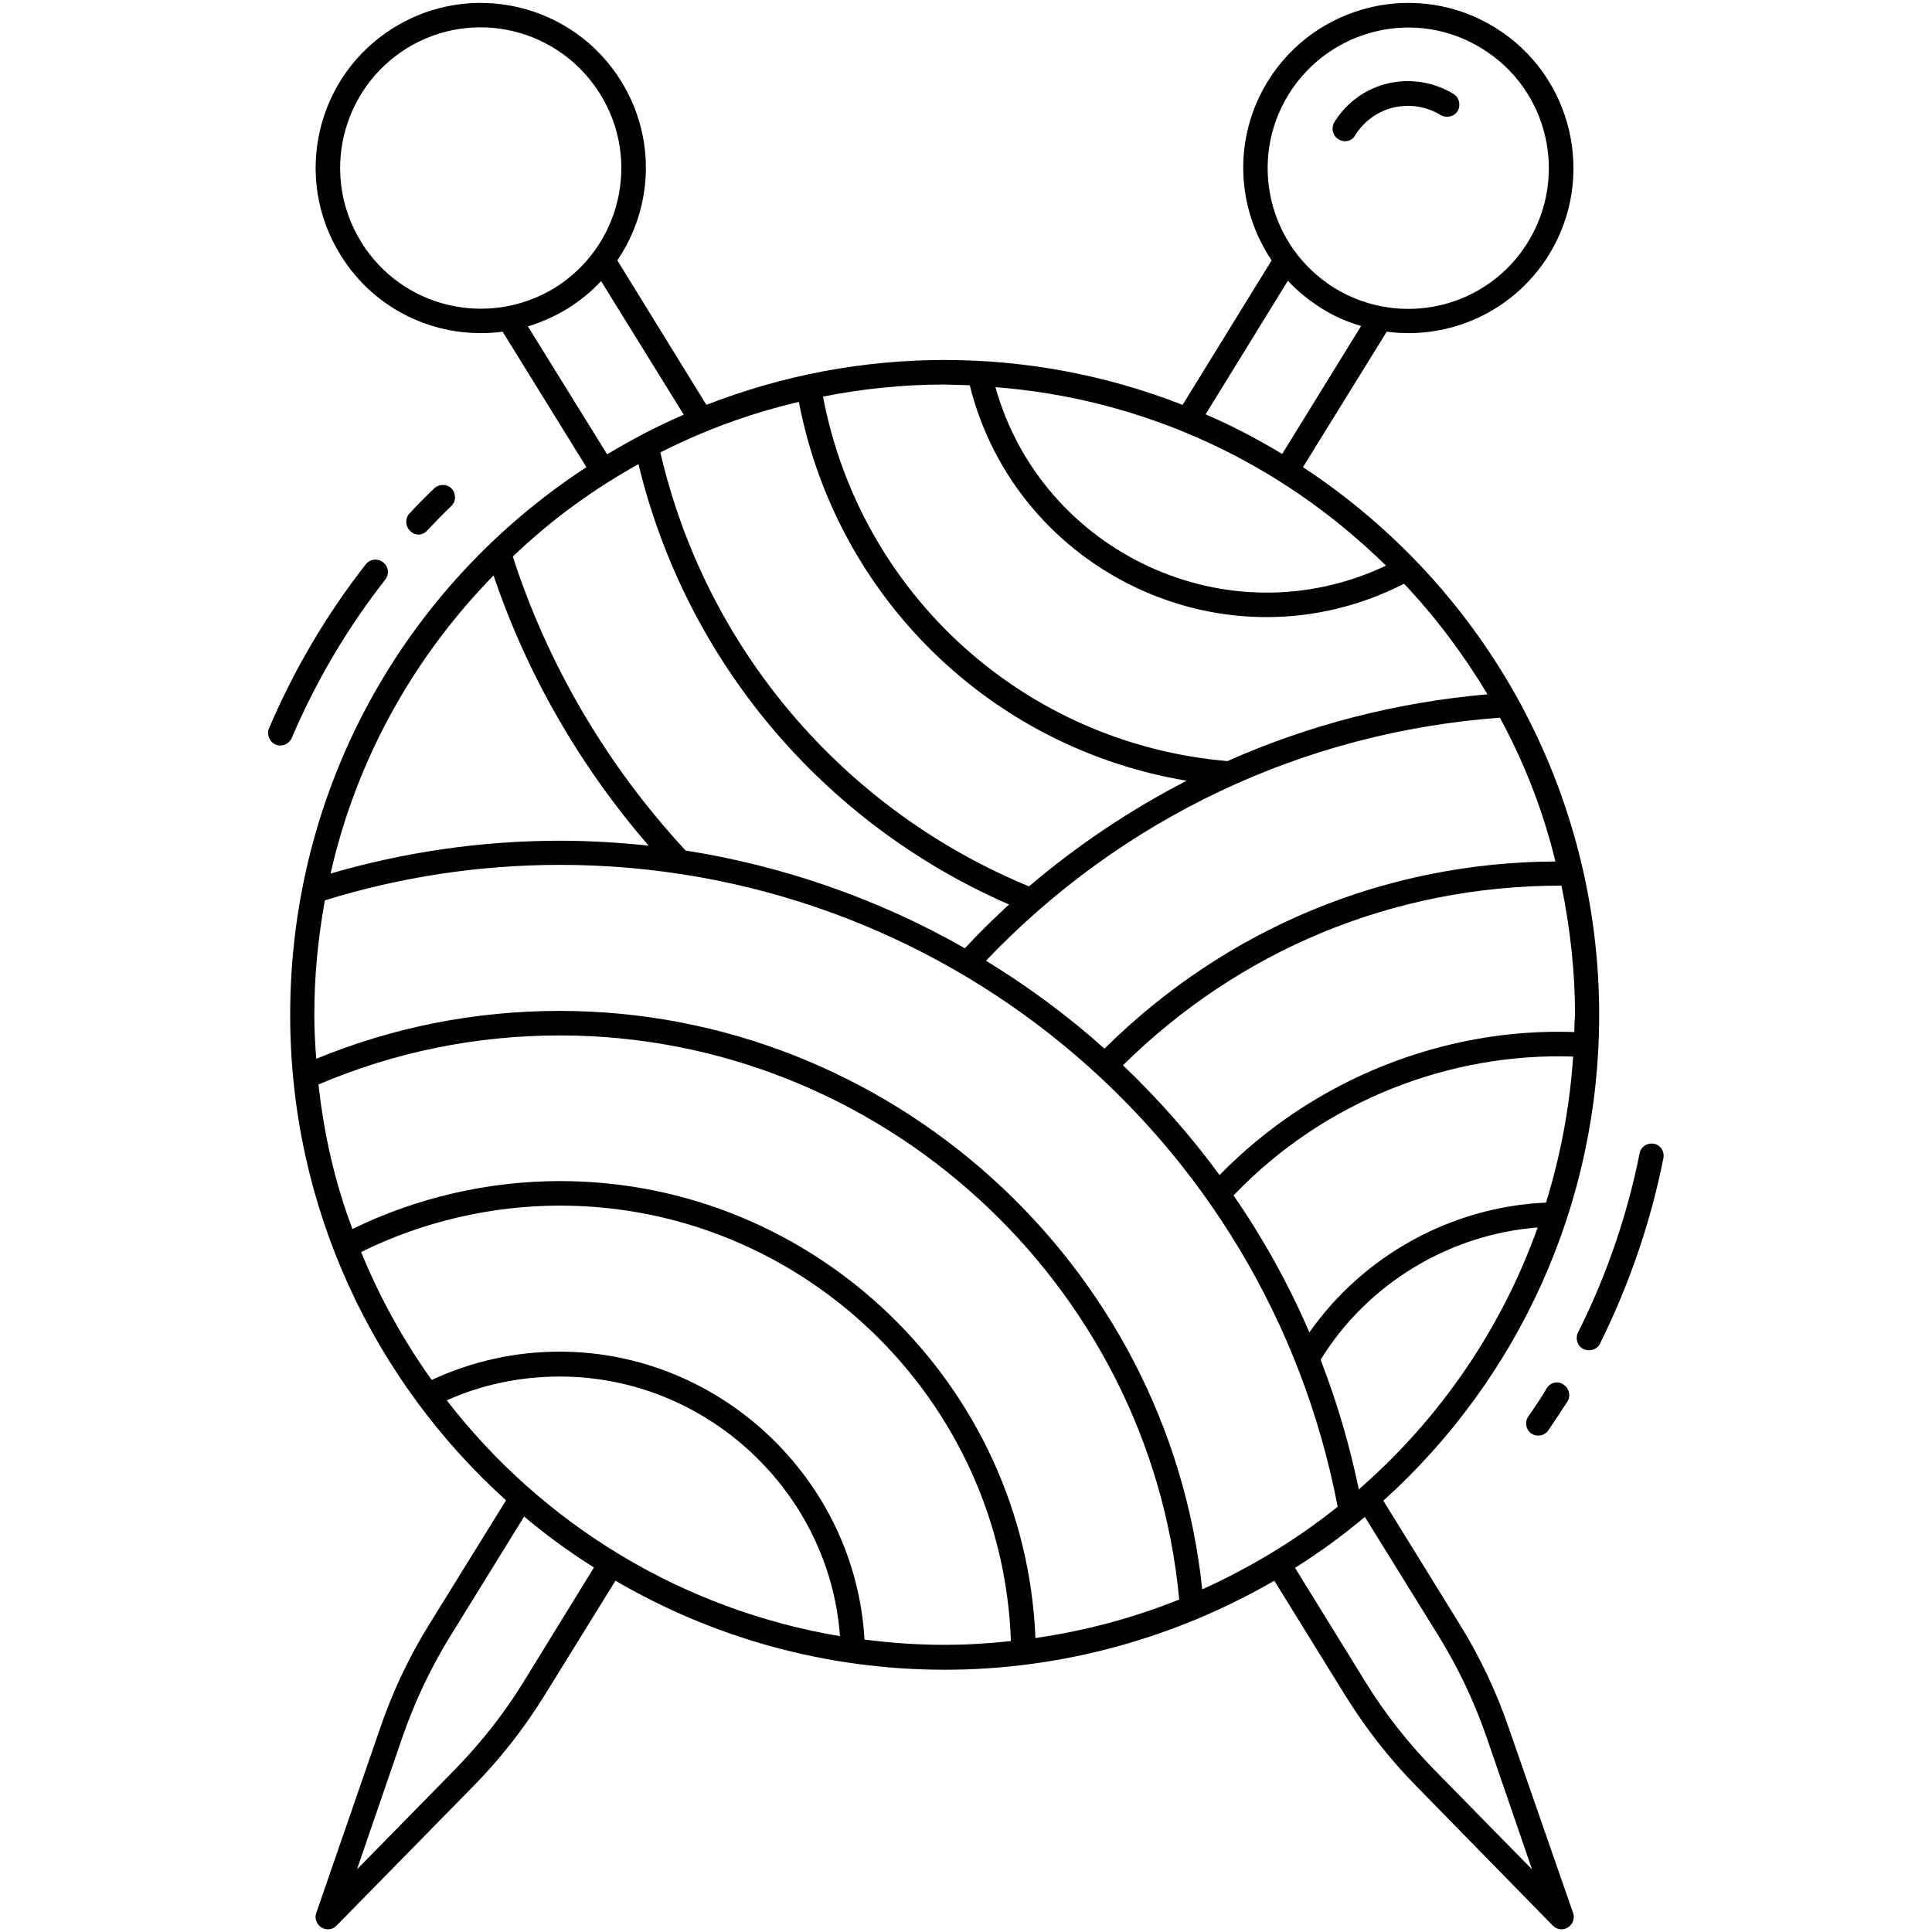 <svg xmlns:svgjs="http://svgjs.com/svgjs" xmlns="http://www.w3.org/2000/svg" xmlns:xlink="http://www.w3.org/1999/xlink" id="Warstwa_1" x="0px" y="0px" viewBox="0 0 512 512" style="enable-background:new 0 0 512 512;" xml:space="preserve"><g>	<g id="_x32_9_Wool">		<g>			<g>				<path d="M354.7,36.9c-1.5-0.9-2-2.9-1.1-4.5c6.8-11,20.9-14,31.6-7.5c1.5,0.9,2,2.9,1.1,4.5c-0.9,1.5-2.9,2-4.5,1.1     c-7.7-4.7-17.8-2.5-22.7,5.4C358.3,37.4,356.3,37.9,354.7,36.9z"></path>			</g>			<g>				<path d="M399.9,458.1c-3.3-9.7-7.7-19-13.1-27.7l-20.2-32.7c36-32.5,57.2-78.8,57.2-128.7c0-58.6-29.4-112.9-78.5-145.2     l22.2-35.9c16.4,2.2,33.5-5.1,43-20.4C423.1,47,416.8,20,396.2,7.3C375.7-5.4,348.7,1,336,21.5c-9.3,15.1-8.4,33.5,1,47.5     l-23.6,38.3c-20.4-8-41.8-11.9-63.1-11.9c-21.5,0-42.9,4-63.1,11.9l-23.6-38.3c9.5-14,10.3-32.5,1-47.5     C151.9,1,125-5.4,104.4,7.3C83.8,20,77.5,47,90.2,67.5c9.4,15.3,26.5,22.6,43,20.4l22.2,35.9c-48,31.4-78.5,84.8-78.5,145.2     c0,51,22.1,96.9,57.2,128.6l-20.3,32.8c-5.4,8.7-9.8,18-13.1,27.7l-16.9,48.9c-0.5,1.4,0.1,3,1.4,3.8c1.3,0.8,3,0.6,4-0.5     l36.2-36.9c7.2-7.3,13.5-15.4,18.9-24.1l18.8-30.4c25.7,15,55.5,23.6,87.3,23.6c30.7,0,60.9-8.3,87.3-23.6l18.8,30.4     c5.4,8.7,11.7,16.8,18.9,24.1l36.1,36.9c1.1,1.1,2.7,1.3,4,0.5c1.3-0.8,1.9-2.4,1.4-3.8L399.9,458.1z M84.4,287.4     c20.2-8.6,41.7-13,64-13c84.7,0,156.3,65.5,164.1,149.5c-12.2,4.9-25,8.3-38.1,10.2c-2.7-67.1-58.4-121.1-126-121.1     c-19.1,0-38,4.4-55,12.7C88.8,313.5,85.9,300.9,84.4,287.4L84.4,287.4z M169.2,123c12.6,52.2,48.9,95.2,98.2,116.7     c-4,3.7-7.9,7.5-11.7,11.6c-23.1-13.2-48.5-21.9-74-25.9c-20.7-22.3-36.5-49.1-45.8-77.9C145.9,137.9,157,129.8,169.2,123z      M314.5,206.9c-14.8,7.6-29,17.1-41.8,28c-49.4-20.4-85.7-63.2-97.7-115c11.8-6,24-10.4,36.7-13.4     C221.7,158.5,262.8,198.3,314.5,206.9L314.5,206.9z M171.9,224.1c-7.7-0.8-15.6-1.3-23.5-1.3c-20.8,0-41.2,3-60.8,8.7     c6.7-29.6,21.5-56.8,43.2-79C139.6,178.6,153.7,203.1,171.9,224.1z M148.3,267.9c-22.4,0-44.1,4.3-64.5,12.7     c-0.3-3.9-0.5-7.8-0.5-11.7c0-9.9,0.9-19.9,2.8-30.3c20-6.2,41-9.4,62.3-9.4c100.8,0,187.2,71.4,206.1,170.1     c-11,8.8-23.1,16.1-35.9,21.9C309.6,334.9,235.7,267.9,148.3,267.9L148.3,267.9z M360.1,394.7c-2.4-11.6-5.7-22.8-9.8-33.5     c-0.1-0.3-0.2-0.6-0.3-0.9c12.4-20.1,34.1-33.2,57.5-35C398,351.9,381.8,375.8,360.1,394.7z M409.7,318.7     c-25,1.1-48.4,14-62.7,34.4c-5.5-12.8-12.3-25-20.1-36.3c24.1-25.2,57.5-37.9,90-36.8C416,293.2,413.6,306.2,409.7,318.7z      M417.2,273.5c-34-1.2-68.8,12.1-94,37.9c-7.7-10.5-16.3-20.2-25.6-29.1c30.7-30.3,71.4-47.6,116.2-47.6     c2.3,11.2,3.6,22.7,3.6,34.2C417.3,270.5,417.2,272,417.2,273.5L417.2,273.5z M412.2,228.3c-45.1,0.2-87.4,17.8-119.5,49.6     c-9.7-8.7-20.3-16.5-31.4-23.3c36-37.8,84.2-60.6,136.2-64.4C404.3,202.8,409.1,215.5,412.2,228.3L412.2,228.3z M367.3,149.9     c-42,19.9-91.3-3.6-103.5-47.3C302.5,105.6,338.9,122,367.3,149.9z M341.5,25C352.4,7.5,375.3,2,392.8,12.9     c17.5,10.8,22.9,33.7,12.1,51.3c-10.8,17.5-33.7,22.9-51.3,12.1C336.1,65.4,330.7,42.5,341.5,25z M341.3,74.4     c2.6,2.8,5.6,5.2,8.9,7.3c3.3,2.1,6.8,3.6,10.5,4.7l-20.9,33.9c-6.5-3.9-13.3-7.5-20.3-10.5L341.3,74.4z M257,102.1     c12.3,49.6,68.2,76.5,115.1,52.6c8.4,8.9,15.8,18.8,22.1,29.3c-24.2,2.1-47.6,8.2-68.9,17.7c-53.6-4.6-97.2-44-107.2-96.6     c10.6-2.1,21.4-3.2,32.2-3.2C252.7,102,254.9,102,257,102.1z M95.7,64.1c-10.8-17.5-5.4-40.4,12.1-51.3     C125.3,2,148.2,7.4,159.1,25c10.8,17.5,5.4,40.4-12.1,51.3C129.5,87,106.5,81.7,95.7,64.1L95.7,64.1z M139.9,86.5     c3.6-1.1,7.2-2.7,10.5-4.7c3.3-2.1,6.3-4.5,8.9-7.3l21.9,35.4c-7.6,3.3-13.8,6.6-20.3,10.5L139.9,86.5z M118.4,371.1     c9.4-4.2,19.5-6.3,30-6.3c38.8,0,71.4,30.5,74.2,68.8C180.9,426.6,143.9,404.1,118.4,371.1L118.4,371.1z M138.7,445.8     c-5.1,8.3-11.2,16-18,23l-26.1,26.6l12.1-35.2c3.2-9.2,7.4-18.1,12.5-26.4l19.7-31.9c5.8,4.9,12,9.4,18.5,13.5L138.7,445.8z      M229.1,434.5c-2.4-42.3-38.1-76.3-80.8-76.3c-11.9,0-23.3,2.6-33.9,7.5c-7.5-10.5-13.8-21.9-18.7-33.9     c16.2-8,34.4-12.3,52.7-12.3c64.3,0,117.3,51.5,119.5,115.4c-6.4,0.7-12.1,1-17.6,1C243.1,435.9,236.1,435.4,229.1,434.5     L229.1,434.5z M379.9,468.8c-6.8-7-12.9-14.7-18-23l-18.7-30.3c7.1-4.5,12.9-8.8,18.5-13.5l19.7,31.8     c5.1,8.3,9.3,17.2,12.5,26.4l12.1,35.2L379.9,468.8z"></path>				<path d="M409.9,367.9c-1.4,2.4-3,4.8-4.9,7.5c-1,1.5-0.6,3.5,0.8,4.5c1.5,1,3.5,0.6,4.5-0.8c1.9-2.8,3.5-5.3,5.1-7.7     c0.9-1.5,0.5-3.5-1.1-4.5C412.9,365.9,410.9,366.3,409.9,367.9L409.9,367.9z"></path>				<path d="M438.3,303.1c-1.8-0.3-3.5,0.8-3.8,2.6c-3.1,15.6-8.5,31.9-16.3,47.4c-0.8,1.6-0.2,3.6,1.4,4.4c1.6,0.8,3.6,0.2,4.4-1.4     c8-16.1,13.6-32.9,16.8-49.1C441.2,305.1,440,303.4,438.3,303.1L438.3,303.1z"></path>				<path d="M102.1,153.6c1.1-1.4,0.9-3.5-0.6-4.6c-1.4-1.1-3.4-0.9-4.6,0.6c-10.4,13.3-19,27.9-25.6,43.4c-0.7,1.6,0.1,3.6,1.7,4.3     c1.6,0.7,3.5,0,4.3-1.7C83.7,180.6,92,166.5,102.1,153.6L102.1,153.6z"></path>				<path d="M113.2,140.6c2-2.1,4.1-4.3,6.4-6.5c1.3-1.2,1.3-3.3,0.1-4.6c-1.2-1.3-3.3-1.3-4.6-0.1c-2.3,2.2-4.6,4.5-6.6,6.7     c-1.2,1.3-1.1,3.4,0.2,4.6C109.9,142,112,142,113.2,140.6L113.2,140.6z"></path>			</g>		</g>	</g></g></svg>